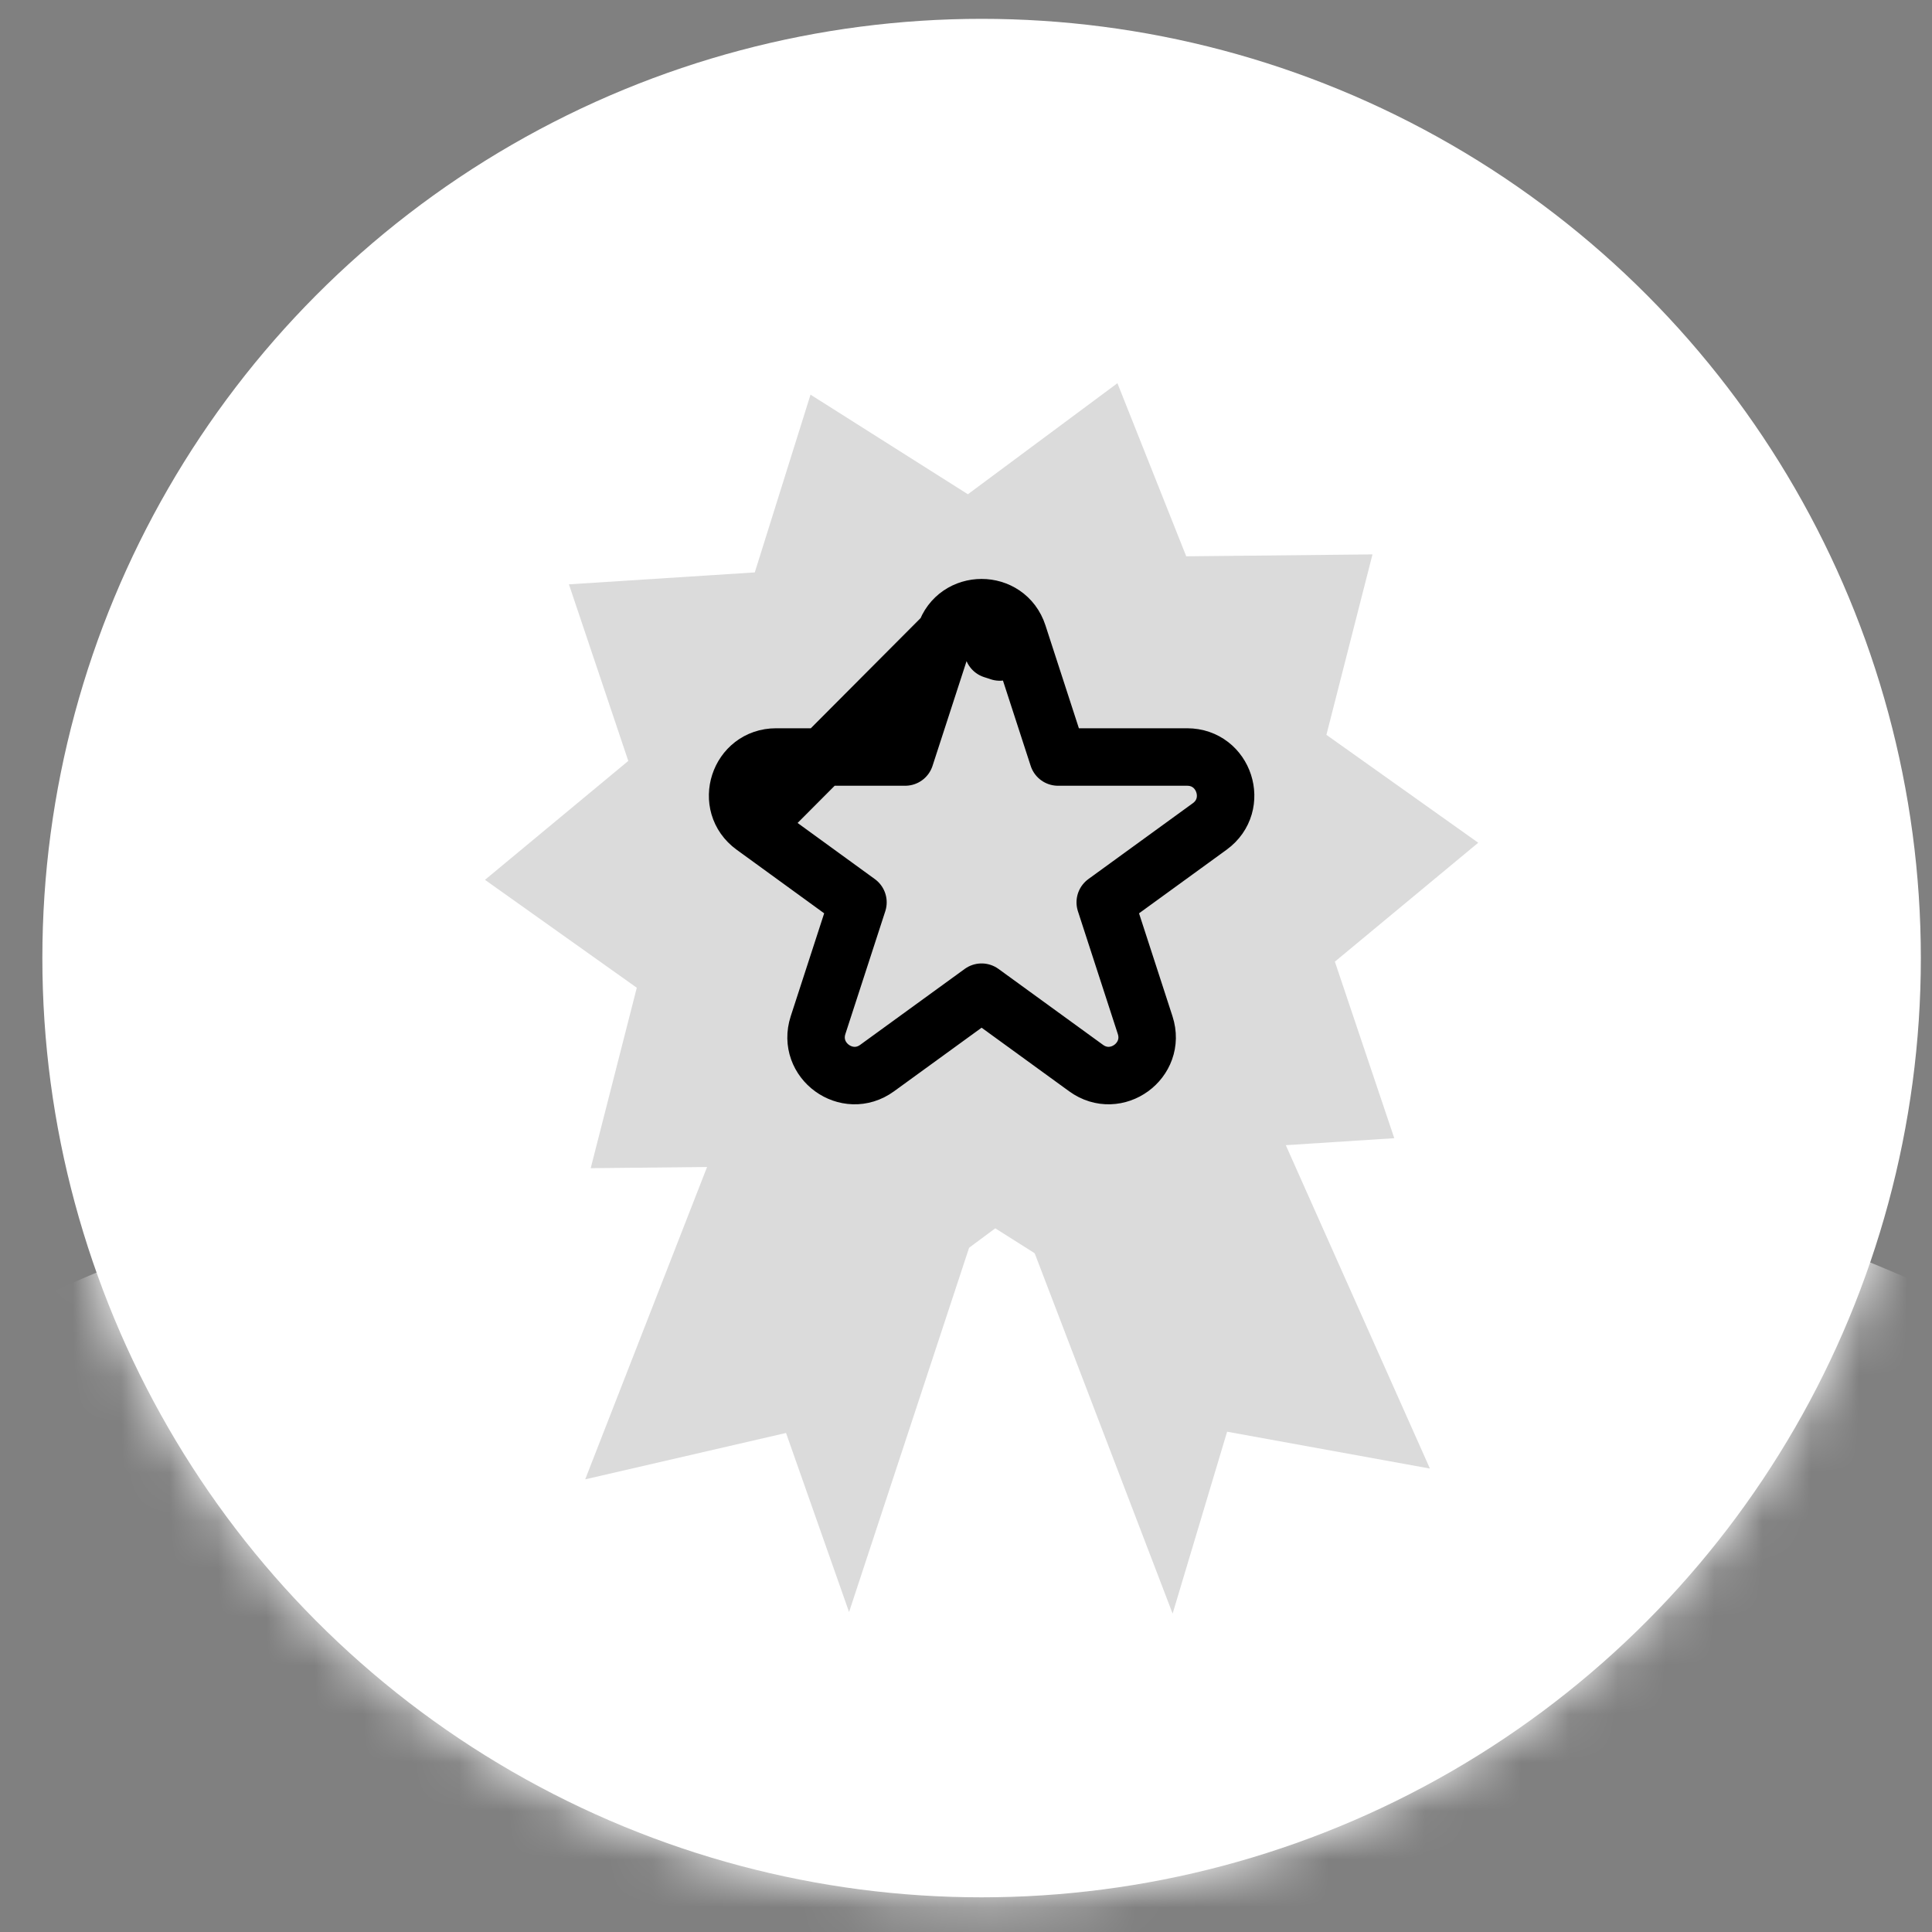 <svg width="40" height="40" viewBox="0 0 40 40" fill="none" xmlns="http://www.w3.org/2000/svg">
<rect x="0" y="0" width="40" height="40" fill="#808080" stroke="none"/>
<circle cx="20.323" cy="19.836" r="19.446" fill="white"/>
<mask id="mask0_807_15001" style="mask-type:alpha" maskUnits="userSpaceOnUse" x="0" y="0" width="40" height="40">
<circle cx="20.323" cy="19.836" r="19.446" fill="white"/>
</mask>
<g mask="url(#mask0_807_15001)">
<circle cx="20.61" cy="70.31" r="47.74" fill="white"/>
</g>
<path d="M12.116 30.628L15.911 20.901L21.203 22.377L17.579 33.375L16.274 29.668L12.116 30.628Z" fill="#DBDBDB"/>
<path d="M29.605 30.405L25.355 20.869L20.138 22.593L24.278 33.408L25.406 29.642L29.605 30.405Z" fill="#DBDBDB"/>
<path d="M23.135 7.934L24.56 11.518L28.416 11.478L27.462 15.214L30.605 17.448L27.637 19.91L28.867 23.565L25.019 23.813L23.865 27.492L20.606 25.431L17.51 27.73L16.086 24.146L12.23 24.186L13.184 20.45L10.041 18.216L13.008 15.754L11.779 12.098L15.627 11.851L16.781 8.171L20.039 10.233L23.135 7.934Z" fill="#DBDBDB"/>
<path d="M19.567 13.131C19.805 12.398 20.841 12.398 21.079 13.131L21.905 15.673L24.578 15.673C25.348 15.673 25.669 16.658 25.046 17.111L22.883 18.682L23.709 21.224C23.947 21.957 23.109 22.566 22.486 22.113L20.323 20.542L18.16 22.113C17.537 22.566 16.699 21.957 16.937 21.224L17.763 18.682L15.601 17.111M19.567 13.131L15.601 17.111M19.567 13.131L18.741 15.673L16.068 15.673C15.298 15.673 14.977 16.658 15.601 17.111M19.567 13.131L15.601 17.111M20.699 13.498L20.558 13.453L20.699 13.498C20.699 13.498 20.699 13.499 20.699 13.499L20.699 13.498Z" stroke="black" stroke-width="1.19" stroke-linecap="round" stroke-linejoin="round"/>
</svg>
